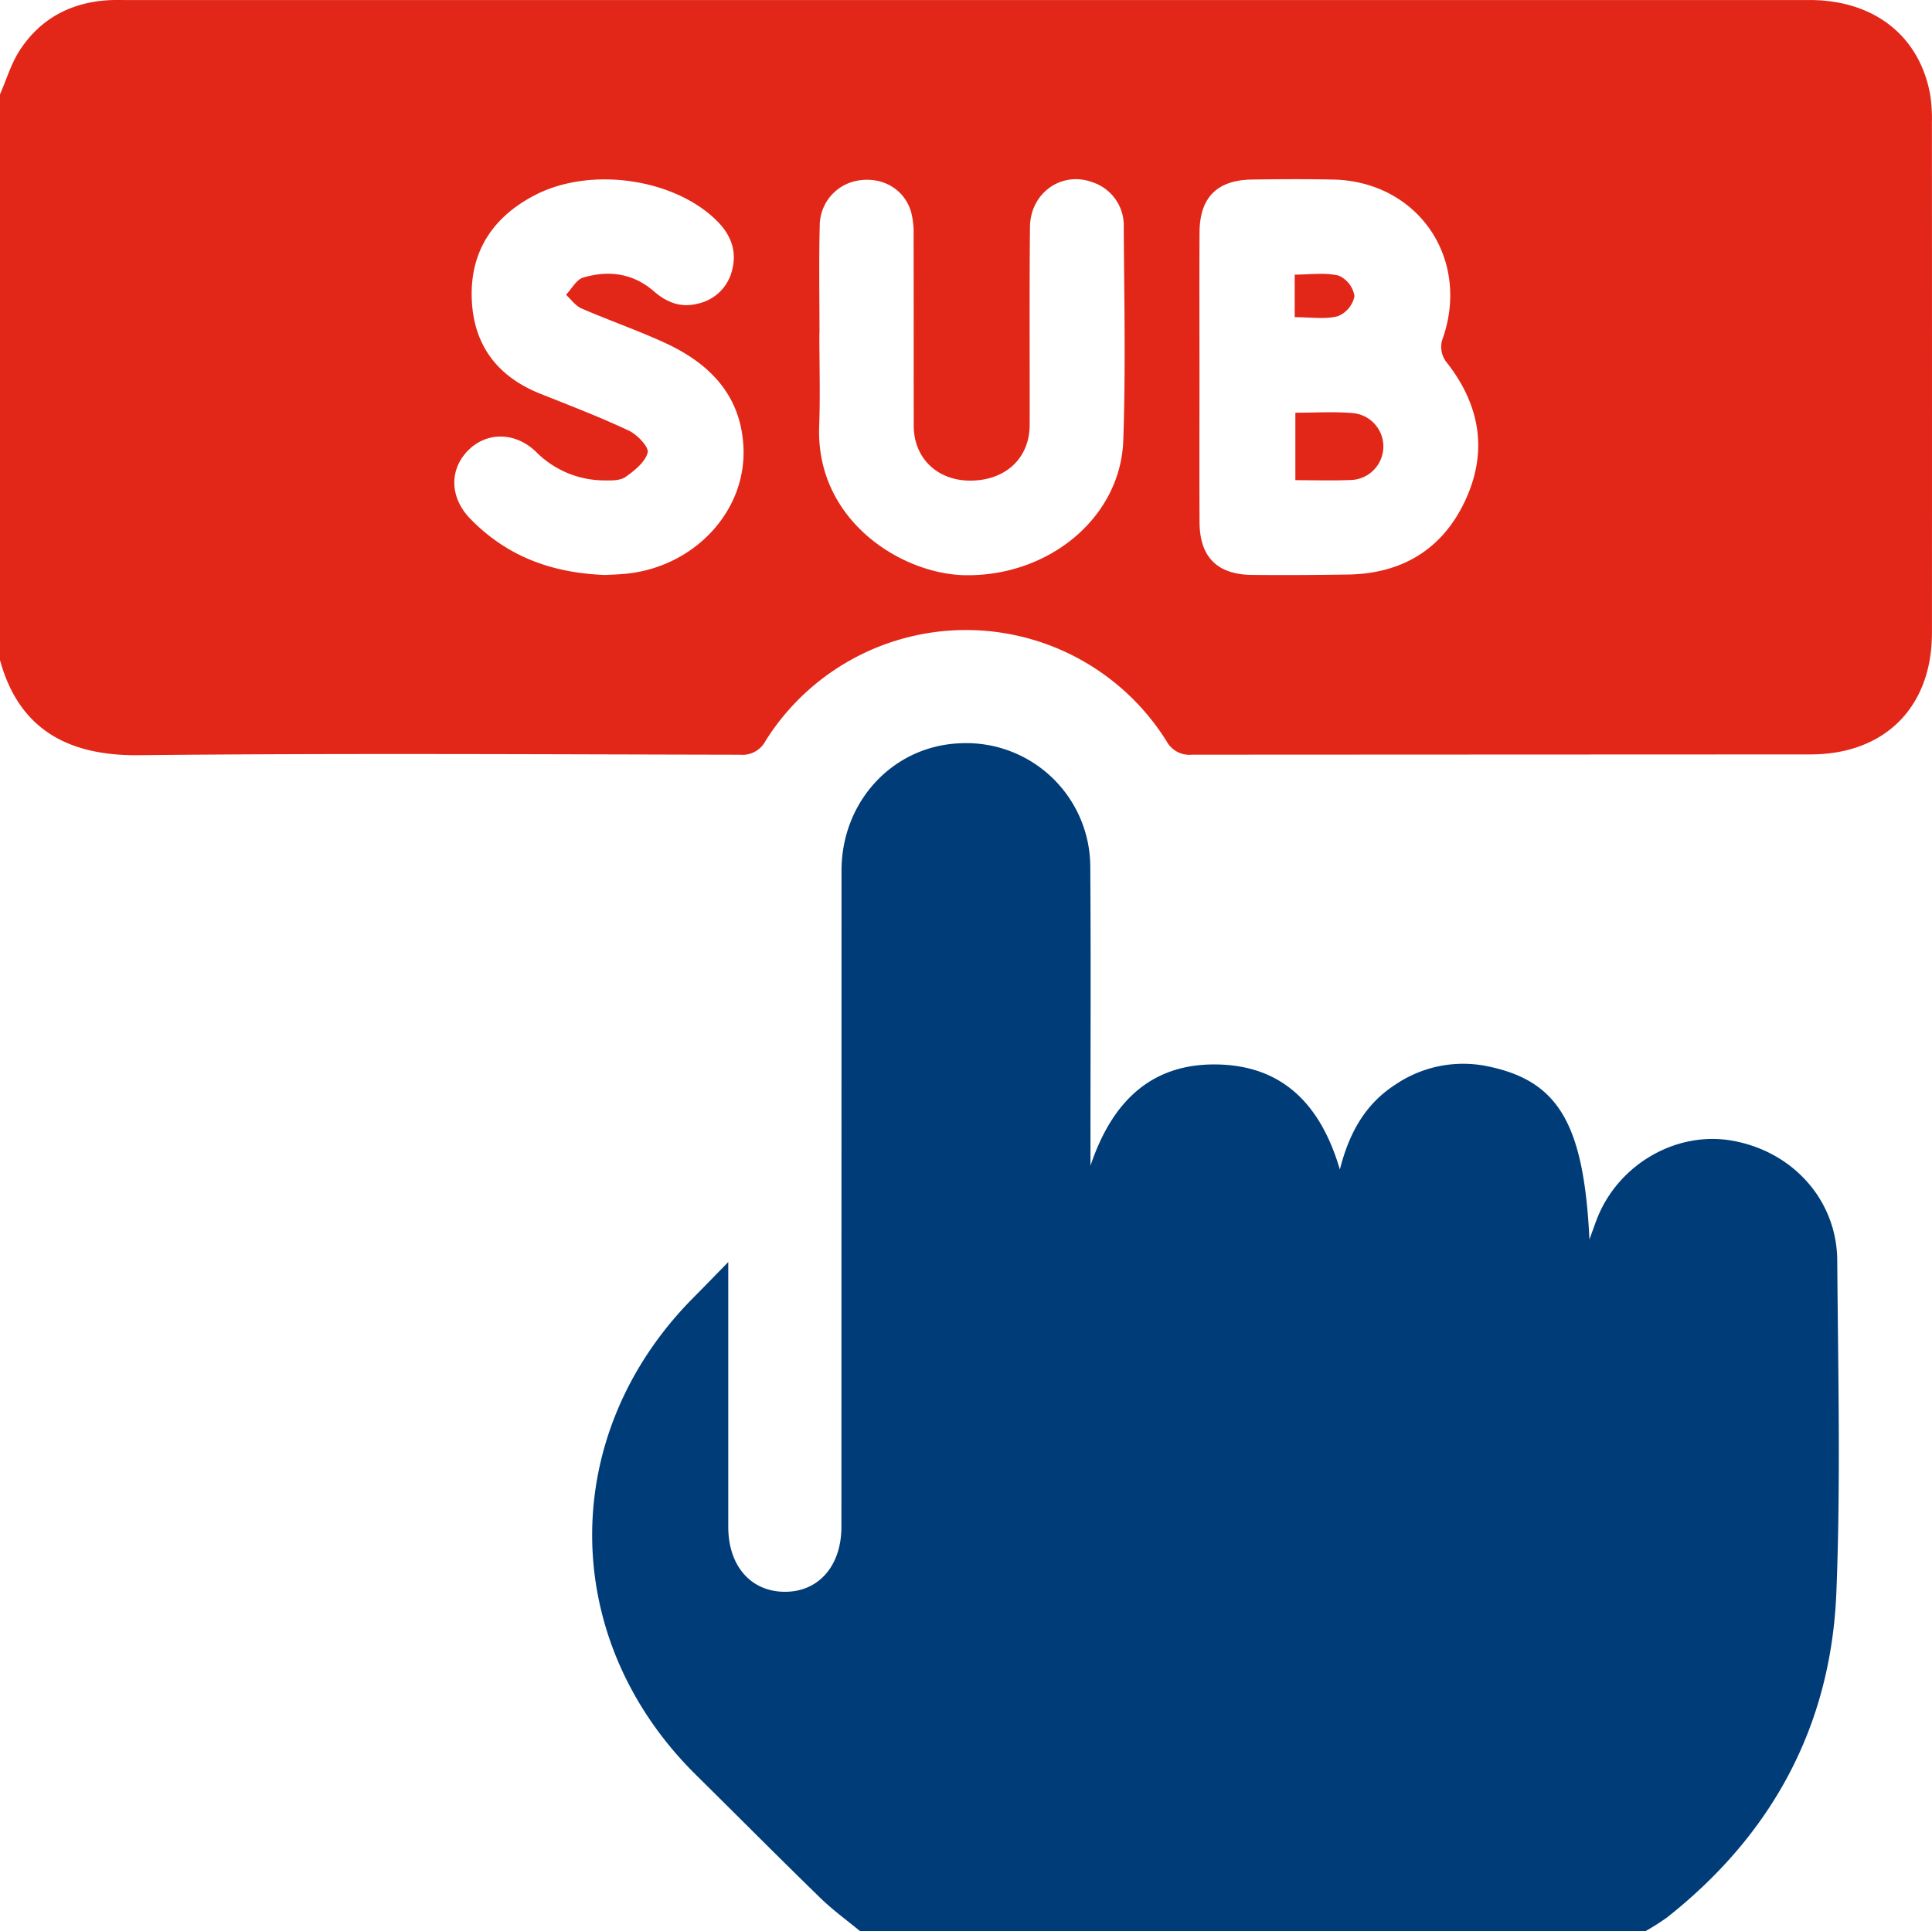 <svg xmlns="http://www.w3.org/2000/svg" width="383.345" height="383.26" viewBox="0 0 383.345 383.26">
  <g id="Subscriptions" transform="translate(-3559 -4746.275)">
    <path id="Path_124519" data-name="Path 124519" d="M0,18.719c1.292-2.945,2.212-6.134,3.95-8.786C8.118,3.575,14.271.386,21.87.026c.871-.041,1.746-.02,2.619-.02q167.271,0,334.543,0c12.737,0,21.759,7.013,23.928,18.648a30.734,30.734,0,0,1,.365,5.581q.031,50.694.009,101.388c-.008,14.715-9.373,24.078-24.08,24.084q-61.369.024-122.74.054a5.143,5.143,0,0,1-5.061-2.7,46.941,46.941,0,0,0-79.554-.037,5.149,5.149,0,0,1-5.037,2.746c-39.791-.075-79.585-.319-119.371.094C13.93,150,3.839,145.054,0,131V18.719M238,74.481c0,9.727-.038,19.455.013,29.182.035,6.849,3.5,10.35,10.363,10.425,6.36.069,12.723.022,19.083-.075,10.9-.167,18.978-5.17,23.432-15.045,4.4-9.744,2.638-18.929-4.031-27.29a4.979,4.979,0,0,1-.746-4.079c5.874-16.012-4.607-31.625-21.643-31.968-5.361-.107-10.728-.081-16.09,0q-10.311.15-10.368,10.419C237.958,55.525,238,65,238,74.481m-75.4-8.239h-.024c0,6.112.191,12.231-.036,18.334-.7,18.778,16.429,29.385,28.988,29.571,16.561.245,30.82-11.4,31.352-26.767.487-14.077.178-28.184.092-42.278a9.023,9.023,0,0,0-6.206-8.936c-6.121-2.274-12.333,2.109-12.4,8.877-.134,13.094-.035,26.192-.061,39.288-.013,6.61-4.816,11.063-11.834,11.044-6.527-.018-11.158-4.486-11.169-10.856-.022-12.6.011-25.194-.029-37.792a16.419,16.419,0,0,0-.526-4.788c-1.381-4.419-5.583-6.834-10.278-6.146a9.1,9.1,0,0,0-7.82,9.123c-.183,7.1-.047,14.217-.047,21.326M120.1,114.106c1-.067,3-.092,4.974-.352,13.05-1.717,22.9-12.454,22.449-24.76-.386-10.441-6.649-16.847-15.59-20.959-5.419-2.492-11.082-4.451-16.558-6.827-1.192-.516-2.056-1.787-3.07-2.711,1.127-1.178,2.058-3.014,3.415-3.416,5.027-1.488,9.882-.881,14.012,2.72,2.5,2.175,5.285,3.313,8.592,2.485a8.919,8.919,0,0,0,6.926-6.623c1.026-3.857-.235-7.077-3.008-9.84-8.373-8.343-24.906-10.831-35.984-5.158C97.886,42.951,93.228,49.83,93.61,59.406c.363,9.115,5.1,15.338,13.6,18.728,5.892,2.35,11.828,4.624,17.56,7.322,1.669.786,4.023,3.26,3.738,4.352-.5,1.9-2.613,3.6-4.42,4.856-1.089.755-2.879.687-4.351.667a19.118,19.118,0,0,1-13.4-5.689c-4.236-4.057-10-3.953-13.655-.049-3.59,3.838-3.369,9.27.662,13.388,7.058,7.21,15.738,10.717,26.752,11.125" transform="translate(3559 4746.274)" fill="#e22718"/>
    <path id="Path_124520" data-name="Path 124520" d="M170.706,383.261c-2.644-2.187-5.451-4.207-7.9-6.592-8.313-8.092-16.487-16.327-24.739-24.482-27.236-26.918-27.453-67.505-.5-94.663,2.075-2.089,4.121-4.206,6.934-7.081V255.1q0,23.949,0,47.9c.006,7.678,4.4,12.77,11.05,12.877,6.8.11,11.4-5.067,11.4-12.9q.015-65.113.023-130.228c.016-13.792,10.27-24.709,23.472-25.246a24.6,24.6,0,0,1,25.887,24.683c.13,17.961.035,35.925.038,53.887v5.247c4.362-12.983,12.29-20.357,25.243-20.083,12.783.269,20.413,7.808,24.237,20.844,1.923-7.57,5.229-13.109,11-16.837a23.938,23.938,0,0,1,18.578-3.593c13.788,2.919,18.849,11.377,19.943,34.316.667-1.836,1.025-2.86,1.409-3.873,4.139-10.923,15.681-17.69,26.851-15.748,12.06,2.1,20.828,11.781,20.914,23.782.159,21.953.7,43.935-.175,65.854-1.054,26.489-12.736,48.053-33.6,64.523a48.37,48.37,0,0,1-4.338,2.756Z" transform="translate(3559 4746.274)" fill="#003d78"/>
    <path id="Path_124521" data-name="Path 124521" d="M257.024,81.9c3.9,0,7.613-.232,11.286.065a6.655,6.655,0,0,1-.568,13.292c-3.463.148-6.938.031-10.718.031Z" transform="translate(3559 4746.274)" fill="#e22718"/>
    <path id="Path_124522" data-name="Path 124522" d="M256.892,62.941V54.5c2.958,0,5.966-.457,8.714.192a5.335,5.335,0,0,1,3.147,4.087,5.455,5.455,0,0,1-3.323,3.978c-2.552.653-5.391.183-8.538.183" transform="translate(3559 4746.274)" fill="#e22718"/>
  </g>
</svg>
